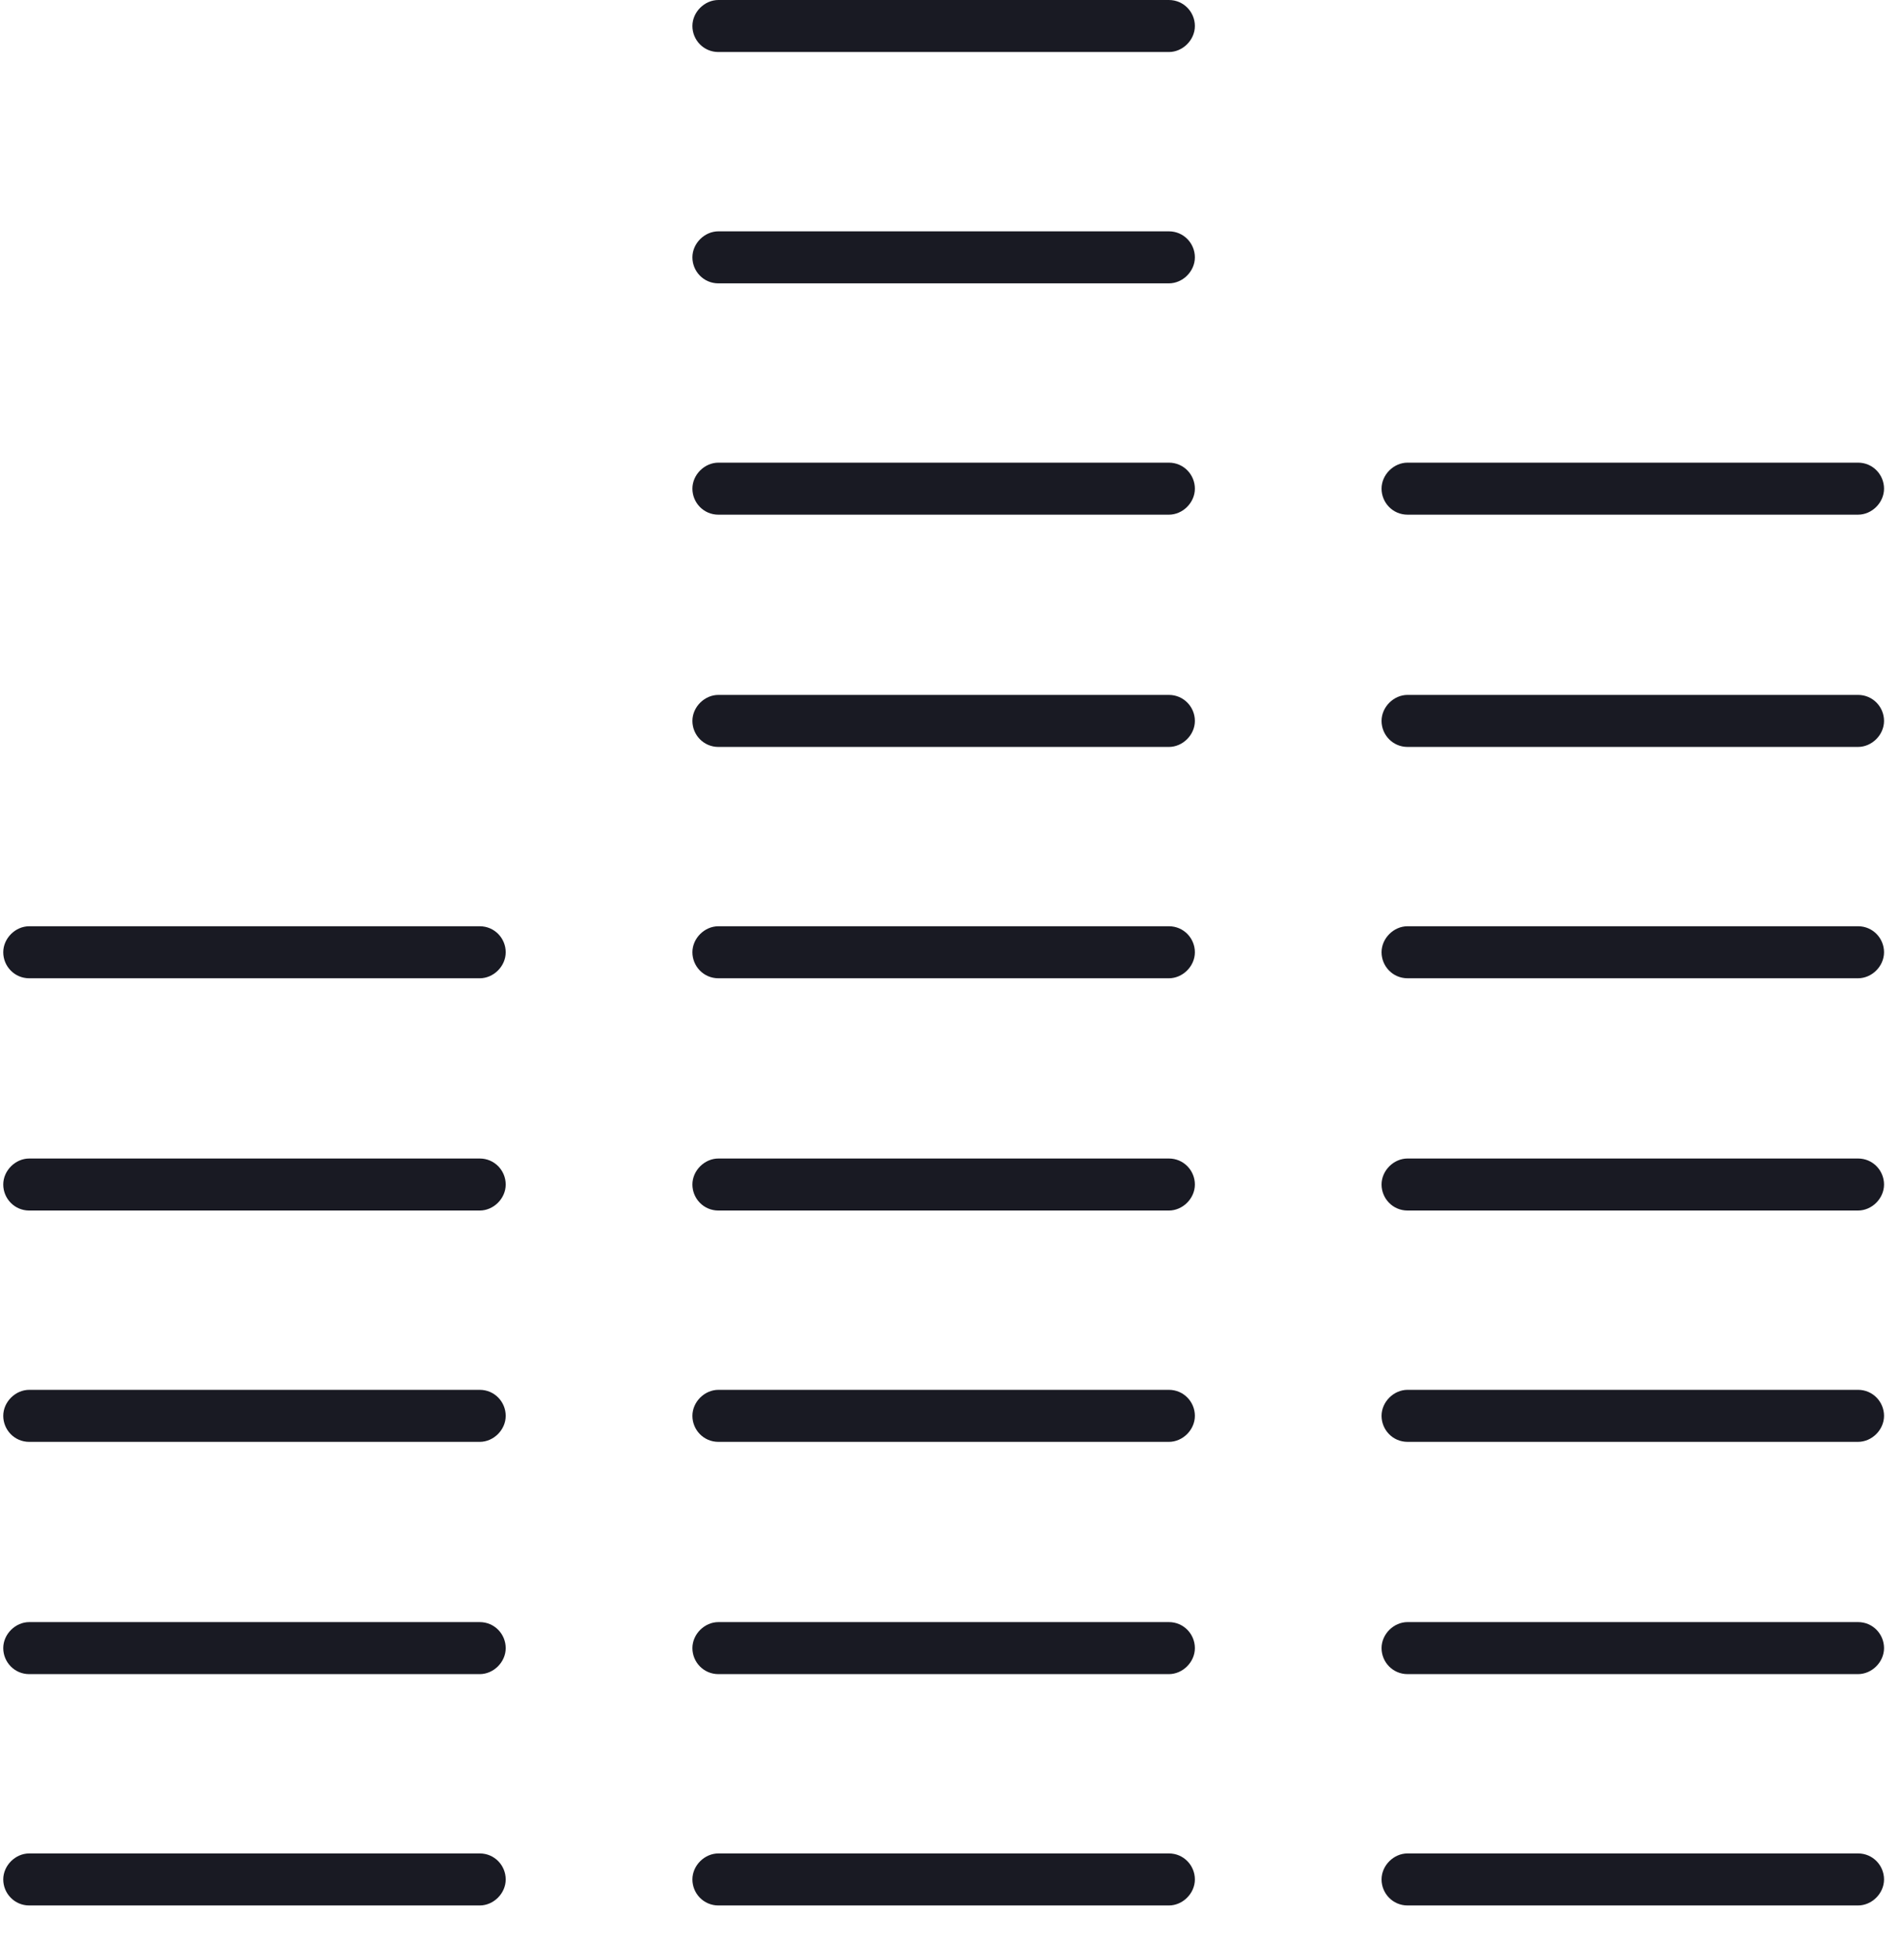 <svg width="41" height="42" fill="none" xmlns="http://www.w3.org/2000/svg"><path fill="#191A23" d="M25.17 41.02h-9.7c-.32 0-.56-.26-.56-.56 0-.3.26-.56.56-.56h9.7c.32 0 .56.26.56.56 0 .3-.26.56-.56.56Zm0-4.98h-9.7c-.32 0-.56-.26-.56-.56 0-.3.26-.56.56-.56h9.7c.32 0 .56.26.56.56 0 .3-.26.56-.56.56Zm0-5h-9.7c-.32 0-.56-.26-.56-.56 0-.3.26-.56.56-.56h9.7c.32 0 .56.26.56.56 0 .3-.26.56-.56.56Zm0-4.98h-9.7c-.32 0-.56-.26-.56-.56 0-.3.26-.56.56-.56h9.7c.32 0 .56.26.56.56 0 .3-.26.56-.56.56Zm0-5h-9.7c-.32 0-.56-.26-.56-.56 0-.3.26-.56.56-.56h9.7c.32 0 .56.26.56.56 0 .3-.26.56-.56.56ZM10.33 41.02H.63c-.32 0-.56-.26-.56-.56 0-.3.26-.56.56-.56h9.7c.32 0 .56.26.56.56 0 .3-.26.56-.56.56Zm0-4.98H.63c-.32 0-.56-.26-.56-.56 0-.3.26-.56.56-.56h9.7c.32 0 .56.26.56.56 0 .3-.26.56-.56.56Zm0-5H.63c-.32 0-.56-.26-.56-.56 0-.3.26-.56.56-.56h9.7c.32 0 .56.26.56.56 0 .3-.26.56-.56.56Zm0-4.98H.63c-.32 0-.56-.26-.56-.56 0-.3.26-.56.56-.56h9.7c.32 0 .56.26.56.56 0 .3-.26.56-.56.56Zm0-5H.63c-.32 0-.56-.26-.56-.56 0-.3.26-.56.56-.56h9.7c.32 0 .56.26.56.56 0 .3-.26.56-.56.56Zm14.84-4.98h-9.7c-.32 0-.56-.26-.56-.56 0-.3.26-.56.56-.56h9.7c.32 0 .56.26.56.56 0 .3-.26.56-.56.56Zm0-5h-9.7c-.32 0-.56-.26-.56-.56 0-.3.26-.56.56-.56h9.7c.32 0 .56.26.56.56 0 .3-.26.56-.56.56Zm14.84 29.94h-9.7c-.32 0-.56-.26-.56-.56 0-.3.26-.56.56-.56h9.7c.32 0 .56.26.56.56 0 .3-.26.56-.56.56Zm0-4.98h-9.7c-.32 0-.56-.26-.56-.56 0-.3.26-.56.56-.56h9.7c.32 0 .56.26.56.56 0 .3-.26.56-.56.56Zm0-5h-9.7c-.32 0-.56-.26-.56-.56 0-.3.26-.56.56-.56h9.7c.32 0 .56.26.56.56 0 .3-.26.56-.56.56Zm0-4.98h-9.7c-.32 0-.56-.26-.56-.56 0-.3.26-.56.56-.56h9.7c.32 0 .56.26.56.56 0 .3-.26.56-.56.56Zm0-5h-9.7c-.32 0-.56-.26-.56-.56 0-.3.26-.56.56-.56h9.7c.32 0 .56.26.56.56 0 .3-.26.56-.56.56Zm0-4.98h-9.7c-.32 0-.56-.26-.56-.56 0-.3.26-.56.56-.56h9.7c.32 0 .56.26.56.56 0 .3-.26.56-.56.56Zm0-5h-9.7c-.32 0-.56-.26-.56-.56 0-.3.26-.56.56-.56h9.7c.32 0 .56.26.56.56 0 .3-.26.56-.56.56ZM25.17 6.1h-9.7c-.32 0-.56-.26-.56-.56 0-.3.26-.56.56-.56h9.7c.32 0 .56.26.56.56 0 .3-.26.56-.56.56Zm0-4.98h-9.7c-.32 0-.56-.26-.56-.56 0-.3.26-.56.56-.56h9.7c.32 0 .56.26.56.56 0 .3-.26.56-.56.56Z"/></svg>